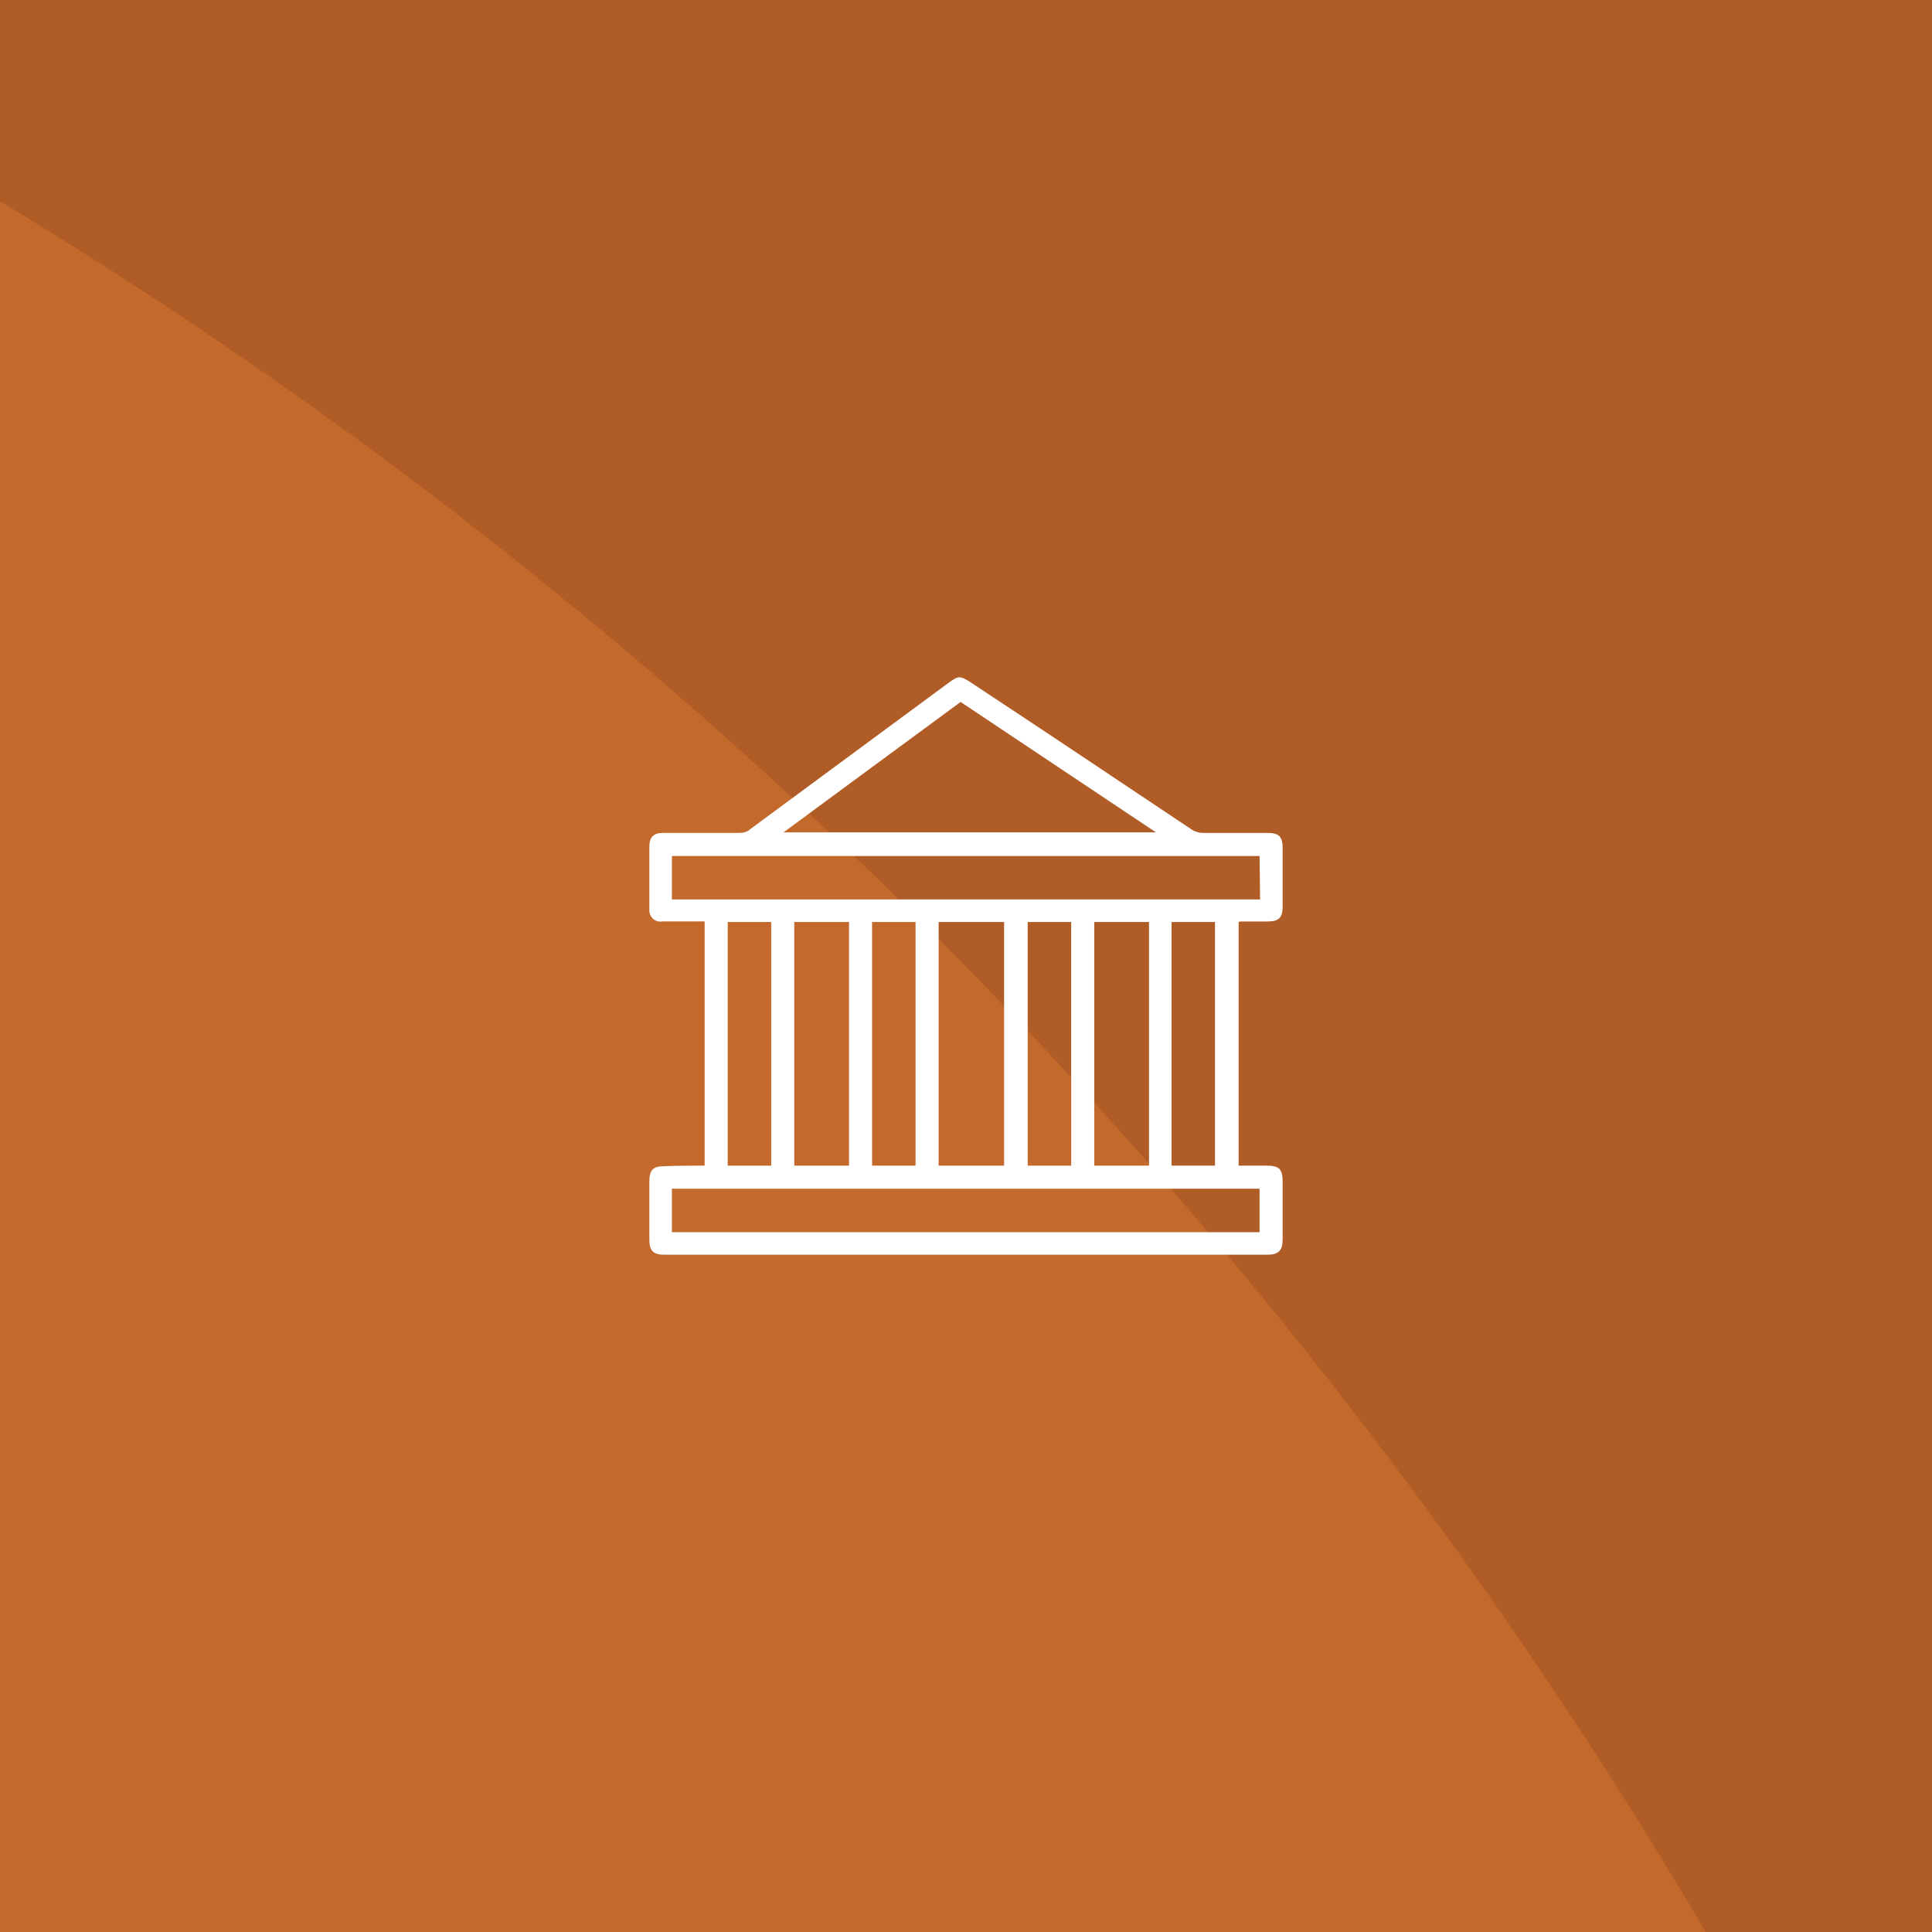<?xml version="1.0" encoding="UTF-8"?> <!-- Generator: Adobe Illustrator 24.0.0, SVG Export Plug-In . SVG Version: 6.00 Build 0) --> <svg xmlns="http://www.w3.org/2000/svg" xmlns:xlink="http://www.w3.org/1999/xlink" version="1.1" id="Layer_1" x="0px" y="0px" viewBox="0 0 360 360" style="enable-background:new 0 0 360 360;" xml:space="preserve"> <style type="text/css"> .st0{fill:#C2692B;} .st1{clip-path:url(#SVGID_4_);} .st2{fill:#B05C27;} .st3{fill:#FFFFFF;} </style> <g id="Photos"> <g> <defs> <rect id="SVGID_1_" x="-442.9" y="-467.9" width="360" height="360"></rect> </defs> <clipPath id="SVGID_2_"> <use xlink:href="#SVGID_1_" style="overflow:visible;"></use> </clipPath> </g> <rect class="st0" width="360" height="360"></rect> <g> <defs> <rect id="SVGID_3_" width="360" height="360"></rect> </defs> <clipPath id="SVGID_4_"> <use xlink:href="#SVGID_3_" style="overflow:visible;"></use> </clipPath> <g class="st1"> <path class="st2" d="M371.7,470.6c0,0-115.9-338.7-496.9-496.3l514.1-31.1L371.7,470.6z"></path> </g> </g> <g id="TIImPg"> <path class="st3" d="M131.3,217.2v-45.5c-1.4,0-2.8,0-4.2,0c-1.2,0-2.5,0-3.7,0c-1.2,0.2-2.2-0.6-2.4-1.8c0-0.2,0-0.4,0-0.6 c0-3.9,0-7.7,0-11.6c0-1.7,0.8-2.5,2.5-2.5c4.8,0,9.5,0,14.3,0c0.7,0,1.5-0.2,2-0.7c12.3-9.1,24.7-18.2,37-27.3 c1.8-1.3,2.1-1.3,4-0.1c13.8,9.1,27.5,18.3,41.3,27.5c0.6,0.4,1.3,0.6,2.1,0.6c4,0,8,0,12,0c2.1,0,2.8,0.7,2.8,2.8 c0,3.6,0,7.3,0,10.9c0,2.1-0.7,2.8-2.8,2.8c-1.7,0-3.4,0-5.1,0c-0.1,0-0.1,0.1-0.3,0.1v45.4c1.7,0,3.4,0,5.1,0 c2.5,0,3.1,0.6,3.1,3.1c0,3.6,0,7.1,0,10.7c0,2-0.8,2.8-2.8,2.8c-37.5,0-75,0-112.4,0c-2,0-2.8-0.7-2.8-2.7c0-3.7,0-7.4,0-11 c0-2.1,0.7-2.8,2.8-2.8C126.3,217.2,128.7,217.2,131.3,217.2z M234.7,159.5H125.2v8.1h109.6L234.7,159.5z M125.2,229.6h109.5v-8.1 H125.2V229.6z M146,155.1h69.4L179,130.8C168,138.9,157.1,146.9,146,155.1z M174.9,217.2h12.2v-45.4h-12.2V217.2z M148,171.8v45.4 h10.2v-45.4H148z M214.1,217.2v-45.4h-10.2v45.4L214.1,217.2z M135.6,217.2h8.1v-45.4h-8.1V217.2z M218.3,171.8v45.4h8.1v-45.4 H218.3z M170.6,217.2v-45.4h-8.1v45.4H170.6z M199.6,217.2v-45.4h-8.1v45.4L199.6,217.2z"></path> </g> </g> </svg> 